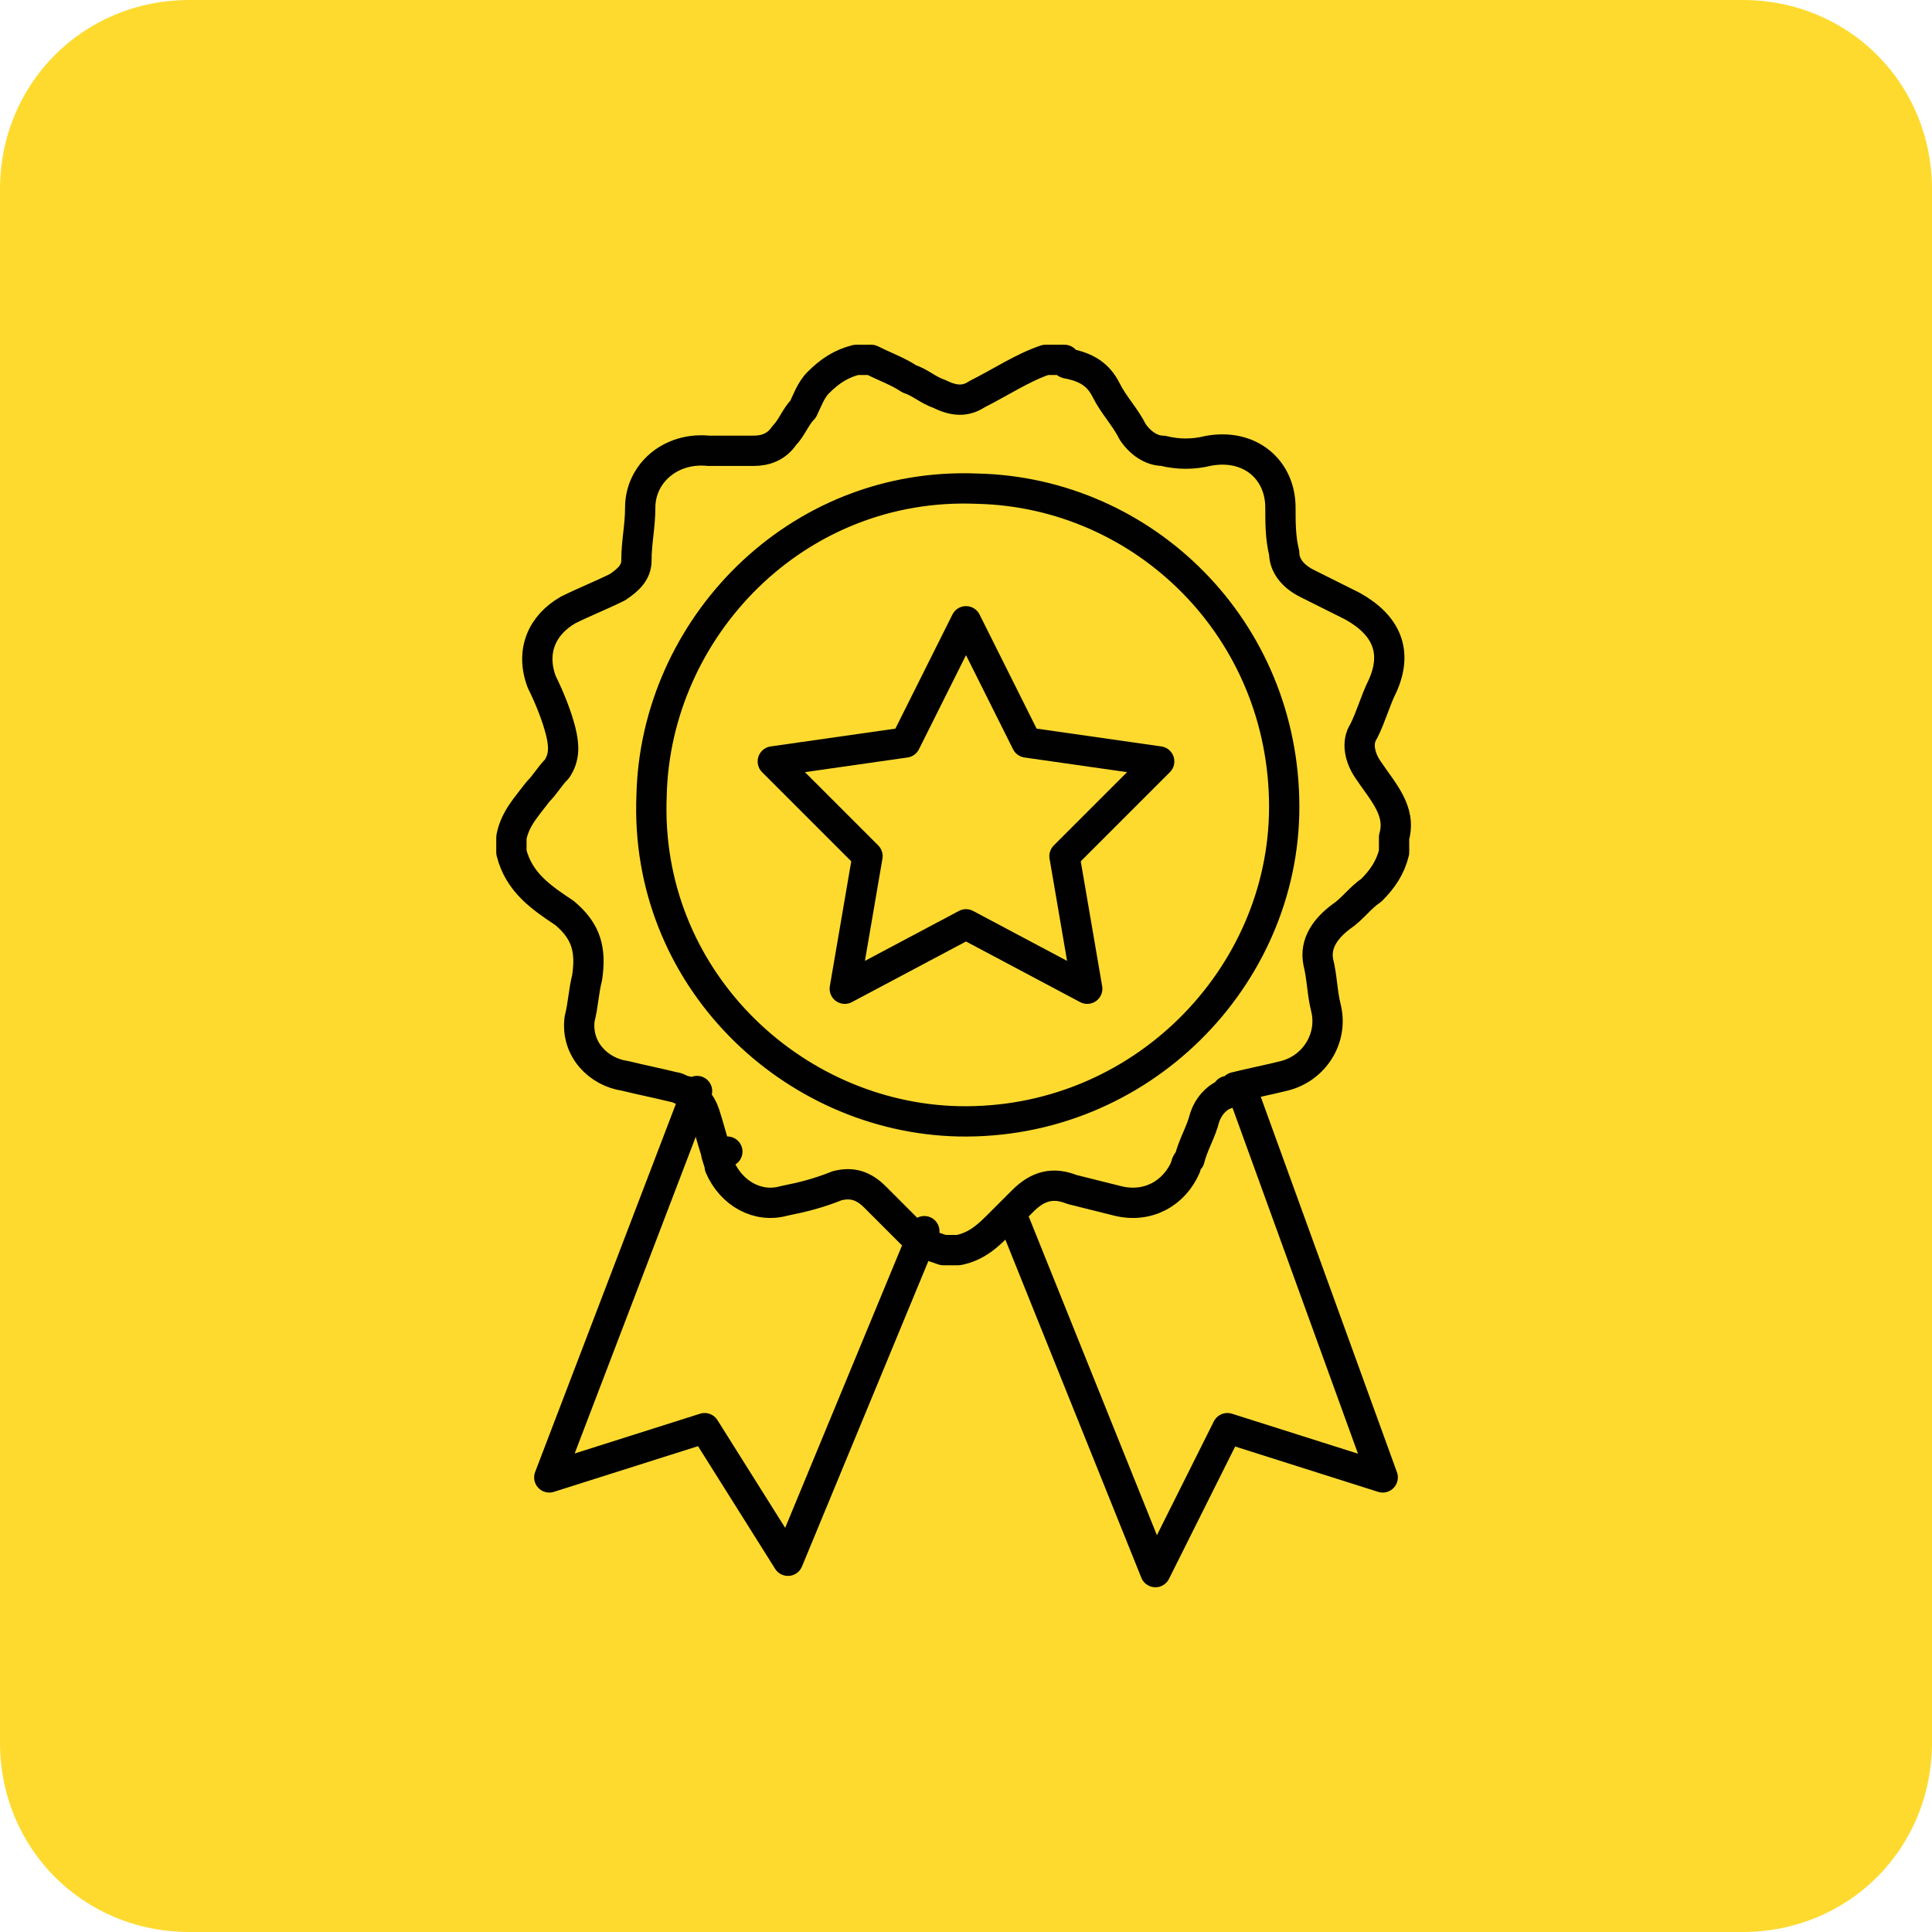 <?xml version="1.0" encoding="utf-8"?>
<!-- Generator: Adobe Illustrator 26.0.1, SVG Export Plug-In . SVG Version: 6.00 Build 0)  -->
<!DOCTYPE svg PUBLIC "-//W3C//DTD SVG 1.1//EN" "http://www.w3.org/Graphics/SVG/1.1/DTD/svg11.dtd">
<svg version="1.1" id="Layer_1" xmlns:x="http://ns.adobe.com/Extensibility/1.0/" xmlns:i="http://ns.adobe.com/AdobeIllustrator/10.0/" xmlns:graph="http://ns.adobe.com/Graphs/1.0/"
	 xmlns="http://www.w3.org/2000/svg" xmlns:xlink="http://www.w3.org/1999/xlink" x="0px" y="0px" width="51px" height="51px"
	 viewBox="0 0 51 51" style="enable-background:new 0 0 51 51;" xml:space="preserve">
<style type="text/css">
	.st0{fill:#FEDA2F;}
	.st1{fill:none;stroke:#010101;stroke-width:0.8;stroke-linecap:round;stroke-linejoin:round;}
</style>
<path class="st0" d="M5,0h41c2.8,0,5,2.2,5,5v41c0,2.8-2.2,5-5,5H5c-2.8,0-5-2.2-5-5V5C0,2.2,2.2,0,5,0z"/>
<g>
	<path class="st1" d="M36.1,20.3c-0.2-0.3-0.3-0.7-0.1-1c0.2-0.4,0.3-0.8,0.5-1.2c0.4-0.9,0.1-1.6-0.8-2.1c-0.4-0.2-0.8-0.4-1.2-0.6
		c-0.4-0.2-0.6-0.5-0.6-0.8c-0.1-0.4-0.1-0.8-0.1-1.2c0-1-0.8-1.7-1.9-1.5c-0.4,0.1-0.8,0.1-1.2,0c-0.3,0-0.6-0.2-0.8-0.5
		c-0.2-0.4-0.5-0.7-0.7-1.1c-0.2-0.4-0.5-0.6-1-0.7c0,0-0.1,0-0.1-0.1h-0.5c-0.6,0.2-1.2,0.6-1.8,0.9c-0.3,0.2-0.6,0.2-1,0
		c-0.3-0.1-0.5-0.3-0.8-0.4c-0.3-0.2-0.6-0.3-1-0.5h-0.4c-0.4,0.1-0.7,0.3-1,0.6c-0.2,0.2-0.3,0.5-0.4,0.7c-0.2,0.2-0.3,0.5-0.5,0.7
		c-0.2,0.3-0.5,0.4-0.8,0.4c-0.4,0-0.8,0-1.2,0c-1-0.1-1.8,0.6-1.8,1.5c0,0.5-0.1,0.9-0.1,1.4c0,0.3-0.2,0.5-0.5,0.7
		c-0.4,0.2-0.9,0.4-1.3,0.6c-0.7,0.4-1,1.1-0.7,1.9c0.2,0.4,0.4,0.9,0.5,1.3c0.1,0.4,0.1,0.7-0.1,1c-0.2,0.2-0.3,0.4-0.5,0.6
		c-0.3,0.4-0.6,0.7-0.7,1.2v0.4c0.2,0.8,0.8,1.2,1.4,1.6c0.6,0.5,0.7,1,0.6,1.7c-0.1,0.4-0.1,0.7-0.2,1.1c-0.1,0.8,0.5,1.4,1.2,1.5
		c0.4,0.1,0.9,0.2,1.3,0.3c0.1,0,0.2,0.1,0.3,0.1c0.2,0.1,0.4,0.3,0.5,0.6c0.1,0.3,0.2,0.7,0.3,1l0,0c0,0.1,0.1,0.3,0.1,0.4
		c0.3,0.7,1,1.1,1.7,0.9c0.5-0.1,0.9-0.2,1.4-0.4c0.4-0.1,0.7,0,1,0.3c0.3,0.3,0.6,0.6,0.9,0.9c0,0,0.1,0.1,0.1,0.1
		c0.2,0.2,0.5,0.3,0.8,0.4h0.4c0.5-0.1,0.8-0.4,1.1-0.7c0.2-0.2,0.4-0.4,0.6-0.6c0.4-0.4,0.8-0.5,1.3-0.3c0.4,0.1,0.8,0.2,1.2,0.3
		c0.8,0.2,1.5-0.2,1.8-0.9c0-0.1,0.1-0.2,0.1-0.2c0.1-0.4,0.3-0.7,0.4-1.1c0.1-0.3,0.3-0.5,0.5-0.6c0,0,0.1,0,0.1-0.1
		c0.1,0,0.2-0.1,0.2-0.1c0.4-0.1,0.9-0.2,1.3-0.3c0.8-0.2,1.3-1,1.1-1.8c-0.1-0.4-0.1-0.8-0.2-1.2c-0.1-0.5,0.2-0.9,0.6-1.2
		c0.3-0.2,0.5-0.5,0.8-0.7c0.3-0.3,0.5-0.6,0.6-1v-0.4C37,21.4,36.5,20.9,36.1,20.3z M25.3,29.6c-4.4-0.1-8.3-3.8-8.1-8.6
		c0.1-4.4,3.8-8.3,8.6-8.1c4.4,0.1,8.1,3.7,8.1,8.4C33.9,25.8,30.1,29.7,25.3,29.6z"/>
	<polygon class="st1" points="25.5,16.4 27.1,19.6 30.6,20.1 28.1,22.6 28.7,26.1 25.5,24.4 22.3,26.1 22.9,22.6 20.4,20.1 
		23.9,19.6 	"/>
	<g>
		<polyline class="st1" points="18.4,28.8 14.5,39 18.6,37.7 20.8,41.2 24.4,32.5 		"/>
		<line class="st1" x1="19.2" y1="30.4" x2="19.2" y2="30.4"/>
		<polyline class="st1" points="32.8,28.8 36.5,39 32.4,37.7 30.5,41.5 26.8,32.3 		"/>
	</g>
</g>
</svg>
